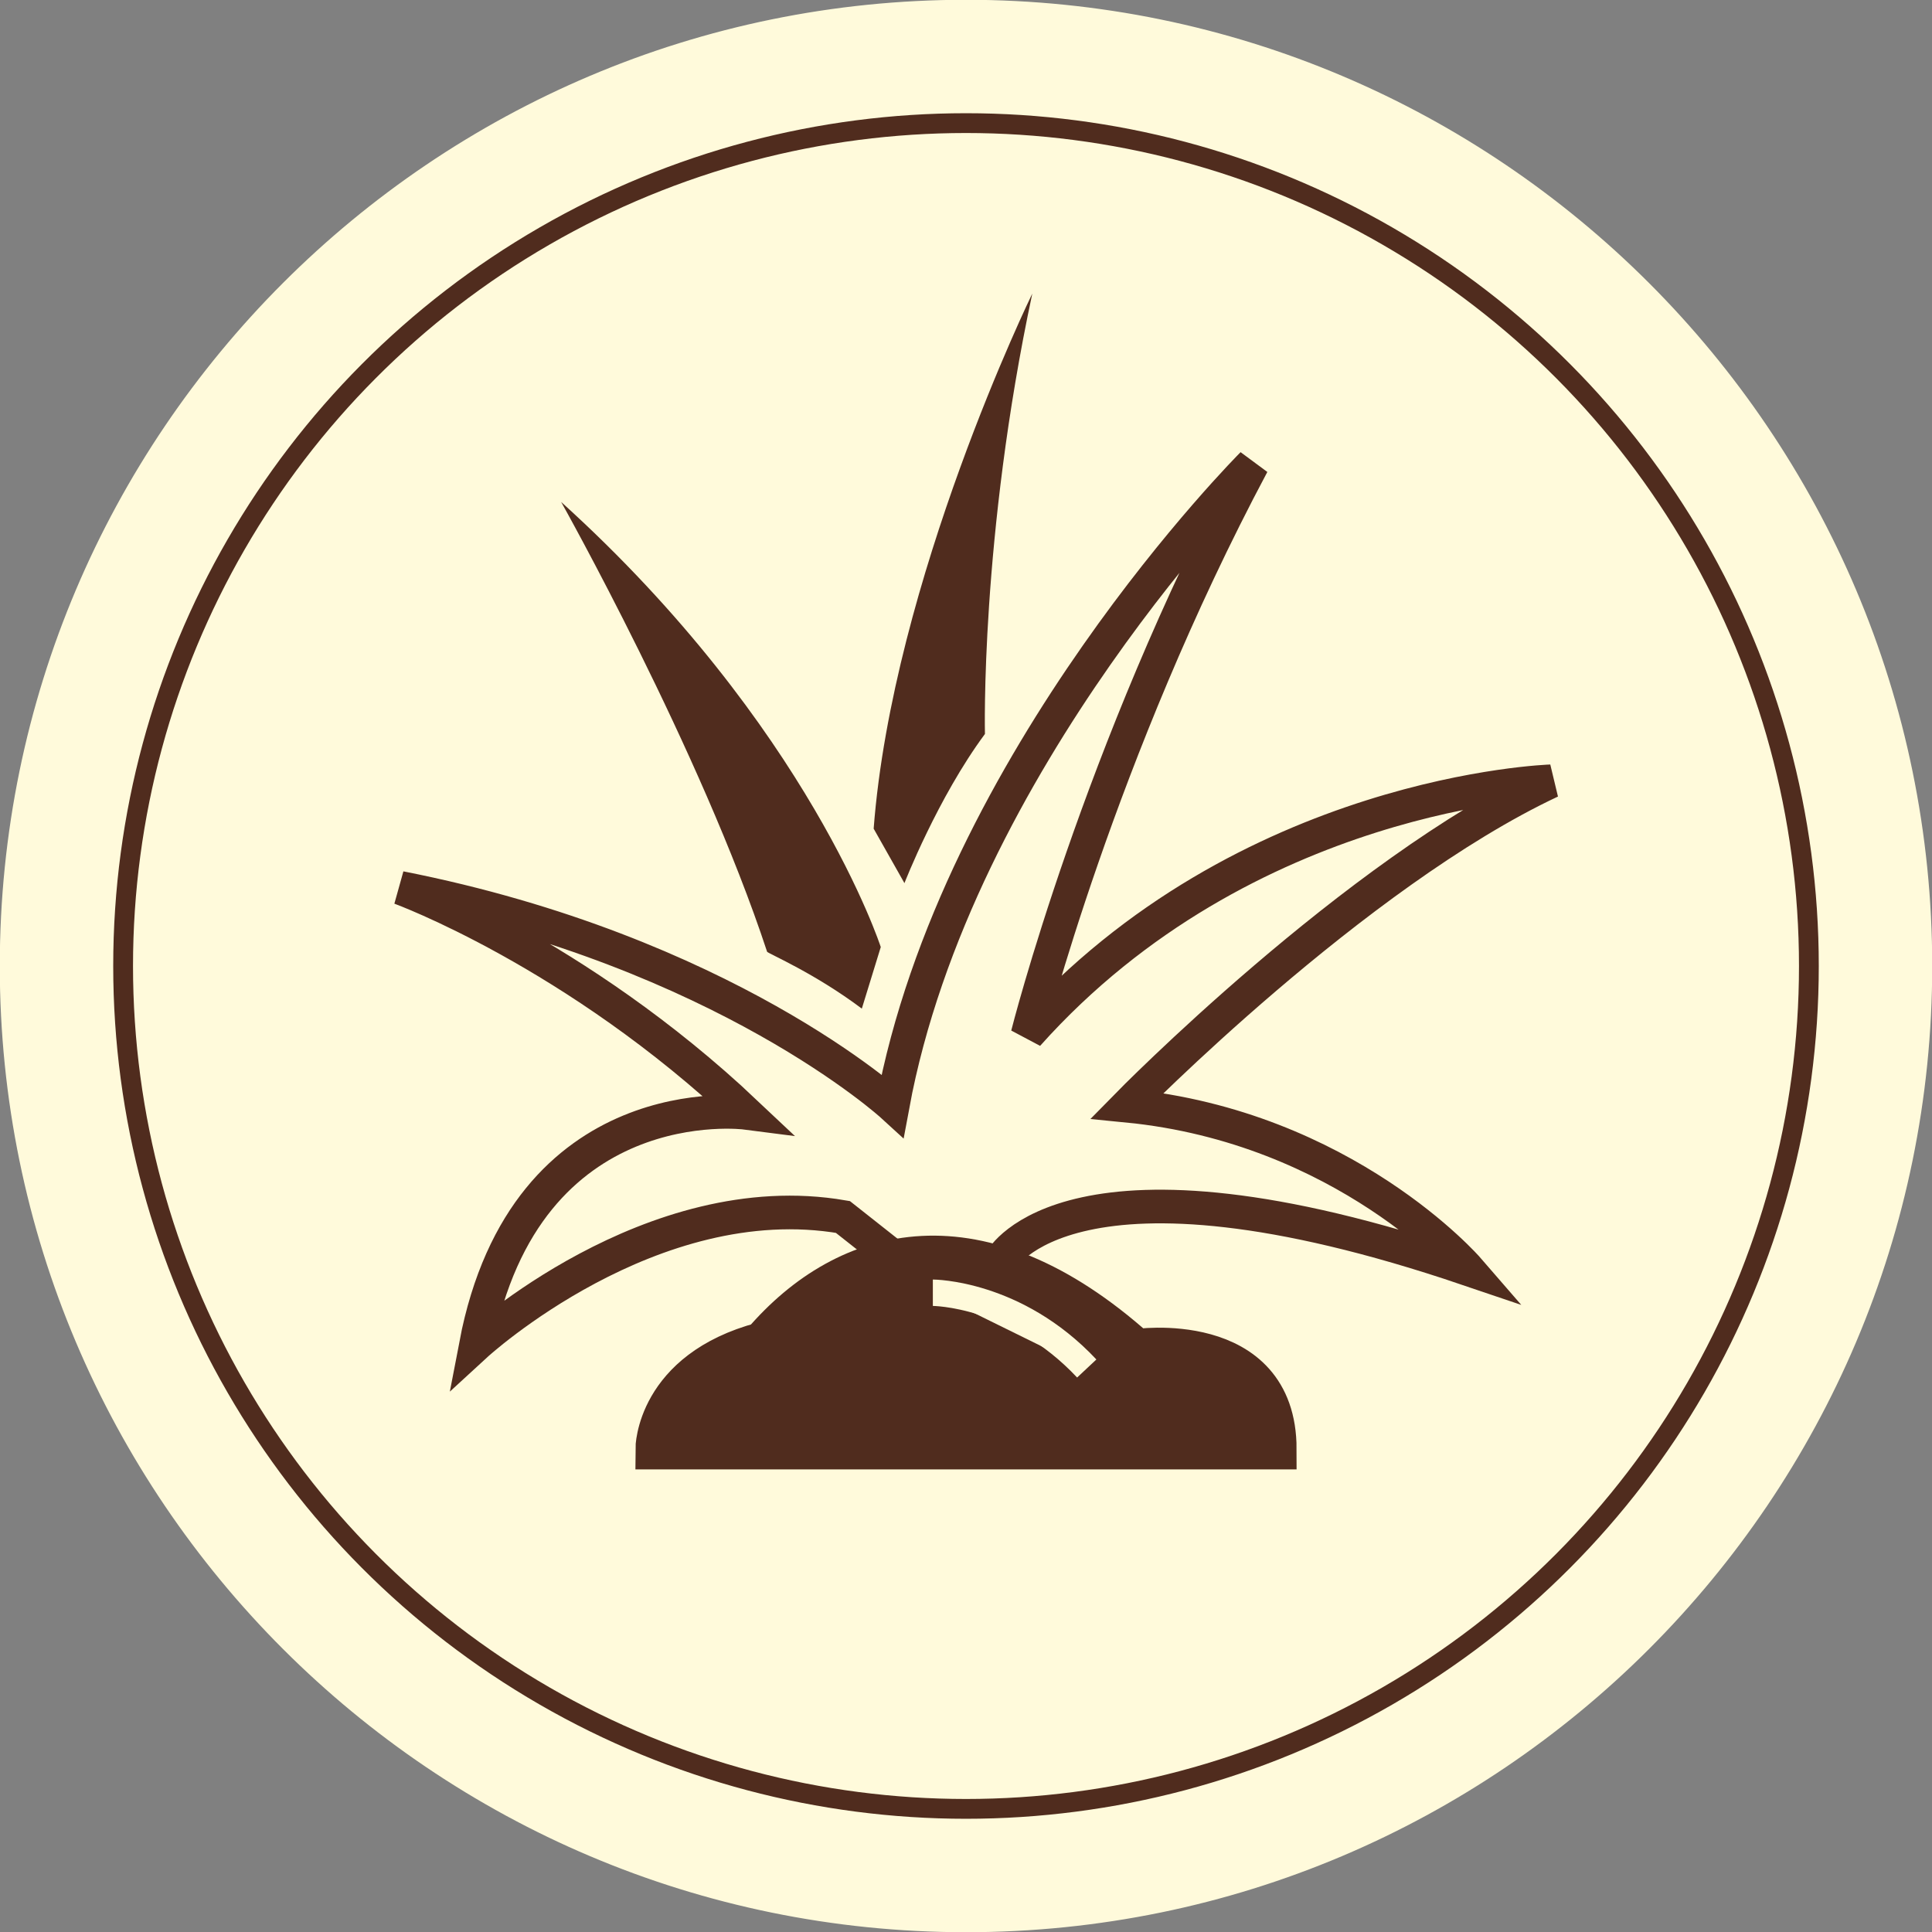 <?xml version="1.0" encoding="utf-8"?>
<!-- Generator: Adobe Illustrator 28.5.0, SVG Export Plug-In . SVG Version: 9.03 Build 54727)  -->
<svg version="1.0" id="Vrstva_1" xmlns="http://www.w3.org/2000/svg" xmlns:xlink="http://www.w3.org/1999/xlink" x="0px" y="0px"
	 viewBox="0 0 81.6 81.6" enable-background="new 0 0 81.6 81.6" xml:space="preserve">
<rect x="0" y="0" width="81.6" height="81.6" fill="#808080" stroke="none"/>
<path fill="#FFFADB" stroke="#FFFADB" stroke-width="0.418" stroke-miterlimit="10" d="M40.8,81.4c-22.4,0-40.6-18.2-40.6-40.6
	S18.4,0.2,40.8,0.2s40.6,18.2,40.6,40.6S63.2,81.4,40.8,81.4z"/>
<g>
	<circle fill="#FFFADB" stroke="#502C1E" stroke-width="0.836" stroke-miterlimit="10" cx="40.8" cy="40.8" r="35.6"/>
</g>
<path fill="#FFFADB" stroke="#502C1E" stroke-width="1.421" d="M42.3,53.2L42.3,53.2c0,0,2.9-5.3,19.7,0.4c0,0-5.2-6-14.4-6.9
	c0,0,9.6-9.8,17.9-13.7c0,0-12.9,0.4-22.1,10.7c0,0,3-11.9,9.5-24.1c0,0-12.5,12.5-15.2,27.1c0,0-7.1-6.5-20.8-9.2
	c0,0,7.4,2.7,14.6,9.5c0,0-9.3-1.2-11.4,9.8c0,0,7.4-6.8,15.5-5.4l1.9,1.5"/>
<path fill="#502C1E" stroke="#502C1E" stroke-width="1.725" d="M53.9,61.2H27.7c0,0,0-3.3,4.5-4.5c3.6-4.2,9.2-5.6,15.8,0.3
	C47.9,57,53.9,56.1,53.9,61.2z"/>
<path fill="#502C1E" d="M36.4,42.6l0.8-2.6c0,0-3-9.3-13.5-18.8c0,0,5.9,10.5,8.7,19C32.5,40.3,34.4,41.1,36.4,42.6z"/>
<path fill="#502C1E" d="M38.2,37.3c0,0,1.4-3.6,3.4-6.3c0,0-0.2-8.3,2-18.6c0,0-5.9,12.1-6.7,22.6"/>
<path fill="#FFFADB" stroke="#FFFADB" stroke-width="1.115" d="M39.4,54.6c0,0,3.5,0,6.5,3.2"/>
<g>
</g>
<g>
</g>
<g>
</g>
<g>
</g>
<g>
</g>
<g>
</g>
<g>
</g>
<g>
</g>
<g>
</g>
<g>
</g>
<g>
</g>
<g>
</g>
<g>
</g>
<g>
</g>
<g>
</g>
</svg>
